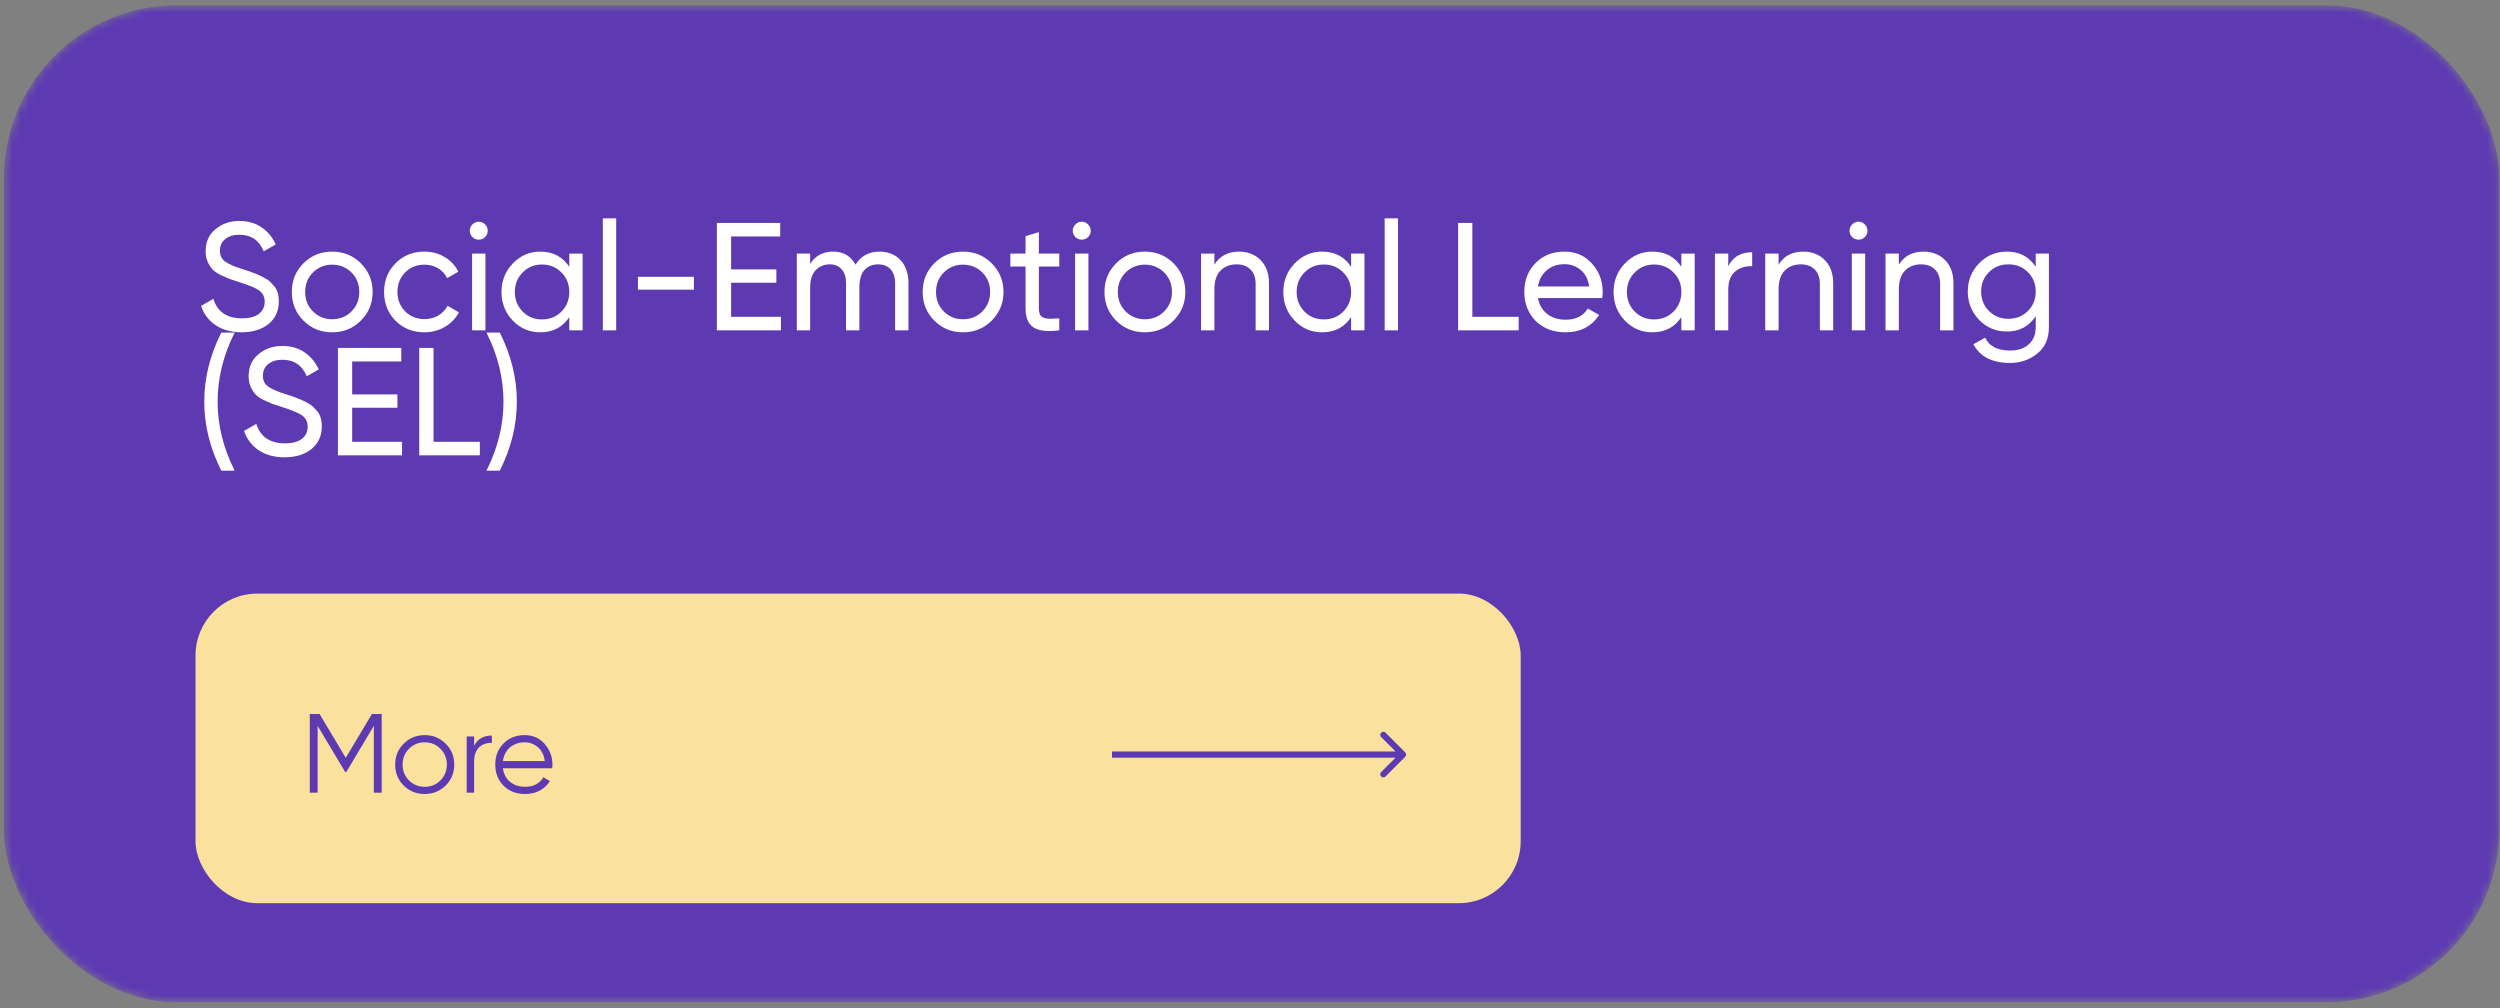 <?xml version="1.0" encoding="UTF-8"?> <svg xmlns="http://www.w3.org/2000/svg" width="300" height="121" viewBox="0 0 300 121" fill="none"><rect x="0" y="0" width="300" height="121" fill="#808080" stroke="none"/><mask id="mask0_421_136" style="mask-type:alpha" maskUnits="userSpaceOnUse" x="0" y="0" width="300" height="121"><rect x="0.462" y="0.636" width="299.462" height="119.636" rx="20.782" fill="#5D3AB2"></rect></mask><g mask="url(#mask0_421_136)"><rect x="0.462" y="0.636" width="299.462" height="119.636" rx="20.782" fill="#5D3AB2"></rect><rect x="23.462" y="71.229" width="159.02" height="37.154" rx="7.431" fill="#FBE19E"></rect><path d="M45.804 85.678V95.118H44.86V87.108L41.556 92.637H41.422L38.118 87.108V95.118H37.174V85.678H38.347L41.489 90.938L44.631 85.678H45.804ZM53.475 94.269C52.783 94.943 51.947 95.28 50.967 95.28C49.969 95.28 49.128 94.943 48.445 94.269C47.762 93.585 47.42 92.745 47.42 91.747C47.42 90.749 47.762 89.913 48.445 89.239C49.128 88.555 49.969 88.214 50.967 88.214C51.956 88.214 52.792 88.555 53.475 89.239C54.167 89.913 54.513 90.749 54.513 91.747C54.513 92.736 54.167 93.577 53.475 94.269ZM49.079 93.648C49.591 94.161 50.221 94.417 50.967 94.417C51.713 94.417 52.342 94.161 52.855 93.648C53.367 93.127 53.623 92.493 53.623 91.747C53.623 91.001 53.367 90.371 52.855 89.859C52.342 89.338 51.713 89.077 50.967 89.077C50.221 89.077 49.591 89.338 49.079 89.859C48.566 90.371 48.31 91.001 48.31 91.747C48.31 92.493 48.566 93.127 49.079 93.648ZM56.893 89.495C57.306 88.677 58.017 88.268 59.024 88.268V89.131C58.718 89.131 58.435 89.176 58.174 89.266C57.913 89.356 57.688 89.49 57.5 89.67C57.311 89.85 57.163 90.084 57.055 90.371C56.947 90.65 56.893 90.983 56.893 91.369V95.118H56.003V88.376H56.893V89.495ZM62.95 88.214C63.957 88.214 64.762 88.569 65.364 89.279C65.985 89.98 66.295 90.812 66.295 91.774C66.295 91.819 66.29 91.877 66.281 91.949C66.281 92.021 66.277 92.102 66.268 92.192H60.348C60.438 92.875 60.725 93.419 61.211 93.824C61.696 94.219 62.303 94.417 63.031 94.417C63.544 94.417 63.984 94.314 64.353 94.107C64.73 93.891 65.014 93.612 65.202 93.271L65.985 93.729C65.688 94.215 65.283 94.597 64.771 94.876C64.258 95.145 63.674 95.28 63.018 95.28C61.957 95.28 61.094 94.948 60.428 94.282C59.763 93.617 59.431 92.772 59.431 91.747C59.431 90.731 59.759 89.891 60.415 89.225C61.071 88.551 61.916 88.214 62.95 88.214ZM62.95 89.077C62.6 89.077 62.276 89.131 61.979 89.239C61.683 89.347 61.417 89.499 61.184 89.697C60.959 89.895 60.775 90.133 60.631 90.412C60.487 90.691 60.392 90.996 60.348 91.329H65.378C65.279 90.61 65.005 90.057 64.555 89.67C64.088 89.275 63.553 89.077 62.95 89.077Z" fill="#5D3AB2"></path><path d="M29.002 39.876C27.787 39.876 26.757 39.599 25.91 39.047C25.064 38.483 24.468 37.704 24.125 36.71L25.597 35.863C26.088 37.422 27.235 38.201 29.039 38.201C29.922 38.201 30.597 38.023 31.063 37.667C31.53 37.299 31.763 36.814 31.763 36.213C31.763 35.612 31.53 35.152 31.063 34.833C30.83 34.673 30.517 34.514 30.125 34.354C29.744 34.195 29.278 34.029 28.726 33.857L27.493 33.452C27.223 33.342 26.867 33.182 26.425 32.974C25.996 32.753 25.683 32.532 25.487 32.311C25.278 32.078 25.088 31.778 24.916 31.41C24.757 31.041 24.677 30.624 24.677 30.158C24.677 29.029 25.07 28.146 25.855 27.508C26.64 26.845 27.597 26.514 28.726 26.514C29.757 26.514 30.646 26.772 31.395 27.287C32.143 27.802 32.708 28.483 33.088 29.33L31.652 30.158C31.1 28.833 30.125 28.17 28.726 28.17C28.027 28.17 27.462 28.342 27.033 28.686C26.603 29.029 26.389 29.495 26.389 30.084C26.389 30.649 26.591 31.078 26.996 31.373C27.413 31.68 28.113 31.986 29.094 32.293L29.849 32.532C29.922 32.557 30.014 32.593 30.125 32.643C30.235 32.679 30.37 32.728 30.53 32.79C30.689 32.851 30.824 32.906 30.934 32.956C31.045 32.992 31.143 33.035 31.229 33.084C31.315 33.121 31.401 33.164 31.487 33.213C31.585 33.262 31.695 33.324 31.818 33.397C32.076 33.532 32.266 33.661 32.389 33.784C32.511 33.906 32.652 34.06 32.812 34.244C33.045 34.477 33.211 34.759 33.309 35.09C33.407 35.409 33.456 35.771 33.456 36.176C33.456 37.305 33.045 38.207 32.223 38.882C31.389 39.544 30.315 39.876 29.002 39.876ZM43.299 38.477C42.367 39.409 41.22 39.876 39.858 39.876C38.496 39.876 37.349 39.409 36.416 38.477C35.484 37.544 35.017 36.397 35.017 35.035C35.017 33.673 35.484 32.526 36.416 31.594C37.349 30.661 38.496 30.195 39.858 30.195C41.22 30.195 42.367 30.661 43.299 31.594C44.244 32.538 44.717 33.685 44.717 35.035C44.717 36.385 44.244 37.532 43.299 38.477ZM39.858 38.311C40.778 38.311 41.551 37.998 42.177 37.373C42.802 36.747 43.115 35.968 43.115 35.035C43.115 34.103 42.802 33.324 42.177 32.698C41.551 32.072 40.778 31.759 39.858 31.759C38.95 31.759 38.183 32.072 37.557 32.698C36.931 33.324 36.619 34.103 36.619 35.035C36.619 35.968 36.931 36.747 37.557 37.373C38.183 37.998 38.95 38.311 39.858 38.311ZM50.929 39.876C49.543 39.876 48.389 39.415 47.469 38.495C46.549 37.563 46.089 36.409 46.089 35.035C46.089 33.661 46.549 32.514 47.469 31.594C48.389 30.661 49.543 30.195 50.929 30.195C51.837 30.195 52.653 30.416 53.377 30.857C54.101 31.287 54.641 31.87 54.996 32.606L53.653 33.379C53.42 32.888 53.064 32.495 52.585 32.201C52.107 31.906 51.555 31.759 50.929 31.759C50.009 31.759 49.236 32.072 48.61 32.698C47.997 33.336 47.69 34.115 47.69 35.035C47.69 35.943 47.997 36.716 48.61 37.354C49.236 37.98 50.009 38.293 50.929 38.293C51.555 38.293 52.107 38.152 52.585 37.869C53.076 37.575 53.45 37.182 53.708 36.691L55.07 37.483C54.677 38.219 54.113 38.802 53.377 39.231C52.641 39.661 51.825 39.876 50.929 39.876ZM57.461 28.759C57.154 28.759 56.896 28.655 56.688 28.446C56.479 28.238 56.375 27.986 56.375 27.692C56.375 27.397 56.479 27.146 56.688 26.937C56.896 26.716 57.154 26.606 57.461 26.606C57.755 26.606 58.007 26.716 58.215 26.937C58.424 27.146 58.528 27.397 58.528 27.692C58.528 27.986 58.424 28.238 58.215 28.446C58.007 28.655 57.755 28.759 57.461 28.759ZM56.651 39.636V30.434H58.252V39.636H56.651ZM68.314 30.434H69.915V39.636H68.314V38.053C67.517 39.268 66.357 39.876 64.836 39.876C63.535 39.876 62.437 39.409 61.541 38.477C60.633 37.532 60.179 36.385 60.179 35.035C60.179 33.698 60.633 32.557 61.541 31.612C62.449 30.667 63.547 30.195 64.836 30.195C66.357 30.195 67.517 30.802 68.314 32.017V30.434ZM65.038 38.33C65.971 38.33 66.75 38.017 67.376 37.391C68.001 36.753 68.314 35.968 68.314 35.035C68.314 34.103 68.001 33.324 67.376 32.698C66.75 32.06 65.971 31.741 65.038 31.741C64.118 31.741 63.345 32.06 62.719 32.698C62.093 33.324 61.781 34.103 61.781 35.035C61.781 35.968 62.093 36.753 62.719 37.391C63.345 38.017 64.118 38.33 65.038 38.33ZM72.341 39.636V26.201H73.942V39.636H72.341ZM76.551 34.759V33.213H83.268V34.759H76.551ZM87.734 38.017H93.716V39.636H86.022V26.753H93.624V28.373H87.734V32.33H93.163V33.931H87.734V38.017ZM105.554 30.195C106.07 30.195 106.536 30.281 106.953 30.453C107.383 30.624 107.751 30.876 108.057 31.207C108.364 31.526 108.597 31.919 108.757 32.385C108.929 32.839 109.014 33.348 109.014 33.913V39.636H107.413V33.968C107.413 33.256 107.229 32.704 106.861 32.311C106.505 31.919 106.015 31.722 105.389 31.722C104.689 31.722 104.137 31.949 103.732 32.403C103.328 32.857 103.125 33.563 103.125 34.52V39.636H101.524V33.968C101.524 33.256 101.346 32.704 100.99 32.311C100.647 31.919 100.174 31.722 99.573 31.722C98.898 31.722 98.334 31.956 97.88 32.422C97.438 32.888 97.217 33.587 97.217 34.52V39.636H95.616V30.434H97.217V31.667C97.843 30.686 98.757 30.195 99.96 30.195C101.199 30.195 102.101 30.716 102.665 31.759C103.303 30.716 104.266 30.195 105.554 30.195ZM119.001 38.477C118.069 39.409 116.922 39.876 115.56 39.876C114.198 39.876 113.051 39.409 112.118 38.477C111.186 37.544 110.719 36.397 110.719 35.035C110.719 33.673 111.186 32.526 112.118 31.594C113.051 30.661 114.198 30.195 115.56 30.195C116.922 30.195 118.069 30.661 119.001 31.594C119.946 32.538 120.418 33.685 120.418 35.035C120.418 36.385 119.946 37.532 119.001 38.477ZM115.56 38.311C116.48 38.311 117.253 37.998 117.879 37.373C118.504 36.747 118.817 35.968 118.817 35.035C118.817 34.103 118.504 33.324 117.879 32.698C117.253 32.072 116.48 31.759 115.56 31.759C114.652 31.759 113.885 32.072 113.259 32.698C112.633 33.324 112.32 34.103 112.32 35.035C112.32 35.968 112.633 36.747 113.259 37.373C113.885 37.998 114.652 38.311 115.56 38.311ZM127.114 31.98H124.666V36.968C124.666 37.323 124.716 37.593 124.814 37.777C124.924 37.949 125.077 38.072 125.274 38.145C125.482 38.219 125.74 38.256 126.047 38.256C126.354 38.244 126.709 38.225 127.114 38.201V39.636C125.716 39.82 124.691 39.71 124.041 39.305C123.39 38.888 123.065 38.109 123.065 36.968V31.98H121.243V30.434H123.065V28.336L124.666 27.858V30.434H127.114V31.98ZM129.82 28.759C129.513 28.759 129.255 28.655 129.047 28.446C128.838 28.238 128.734 27.986 128.734 27.692C128.734 27.397 128.838 27.146 129.047 26.937C129.255 26.716 129.513 26.606 129.82 26.606C130.114 26.606 130.366 26.716 130.574 26.937C130.783 27.146 130.887 27.397 130.887 27.692C130.887 27.986 130.783 28.238 130.574 28.446C130.366 28.655 130.114 28.759 129.82 28.759ZM129.01 39.636V30.434H130.611V39.636H129.01ZM140.82 38.477C139.888 39.409 138.741 39.876 137.379 39.876C136.017 39.876 134.87 39.409 133.937 38.477C133.005 37.544 132.538 36.397 132.538 35.035C132.538 33.673 133.005 32.526 133.937 31.594C134.87 30.661 136.017 30.195 137.379 30.195C138.741 30.195 139.888 30.661 140.82 31.594C141.765 32.538 142.237 33.685 142.237 35.035C142.237 36.385 141.765 37.532 140.82 38.477ZM137.379 38.311C138.299 38.311 139.072 37.998 139.698 37.373C140.323 36.747 140.636 35.968 140.636 35.035C140.636 34.103 140.323 33.324 139.698 32.698C139.072 32.072 138.299 31.759 137.379 31.759C136.471 31.759 135.704 32.072 135.078 32.698C134.452 33.324 134.14 34.103 134.14 35.035C134.14 35.968 134.452 36.747 135.078 37.373C135.704 37.998 136.471 38.311 137.379 38.311ZM148.708 30.195C149.248 30.195 149.732 30.287 150.162 30.471C150.603 30.643 150.978 30.894 151.284 31.226C151.603 31.544 151.849 31.937 152.021 32.403C152.192 32.87 152.278 33.397 152.278 33.986V39.636H150.677V34.078C150.677 33.33 150.475 32.753 150.07 32.348C149.665 31.931 149.107 31.722 148.395 31.722C147.597 31.722 146.953 31.974 146.462 32.477C145.972 32.968 145.726 33.728 145.726 34.759V39.636H144.125V30.434H145.726V31.759C146.364 30.716 147.358 30.195 148.708 30.195ZM162.133 30.434H163.734V39.636H162.133V38.053C161.335 39.268 160.176 39.876 158.654 39.876C157.354 39.876 156.256 39.409 155.36 38.477C154.452 37.532 153.998 36.385 153.998 35.035C153.998 33.698 154.452 32.557 155.36 31.612C156.268 30.667 157.366 30.195 158.654 30.195C160.176 30.195 161.335 30.802 162.133 32.017V30.434ZM158.857 38.33C159.789 38.33 160.568 38.017 161.194 37.391C161.82 36.753 162.133 35.968 162.133 35.035C162.133 34.103 161.82 33.324 161.194 32.698C160.568 32.06 159.789 31.741 158.857 31.741C157.937 31.741 157.164 32.06 156.538 32.698C155.912 33.324 155.599 34.103 155.599 35.035C155.599 35.968 155.912 36.753 156.538 37.391C157.164 38.017 157.937 38.33 158.857 38.33ZM166.16 39.636V26.201H167.761V39.636H166.16ZM176.682 38.017H182.24V39.636H174.97V26.753H176.682V38.017ZM184.555 35.771C184.714 36.593 185.088 37.231 185.677 37.685C186.266 38.139 187.002 38.366 187.886 38.366C189.1 38.366 189.984 37.919 190.536 37.023L191.898 37.796C190.99 39.182 189.64 39.876 187.849 39.876C186.401 39.876 185.211 39.422 184.278 38.514C183.371 37.581 182.917 36.422 182.917 35.035C182.917 33.636 183.364 32.483 184.26 31.575C185.156 30.655 186.315 30.195 187.738 30.195C189.088 30.195 190.186 30.673 191.033 31.63C191.892 32.563 192.321 33.704 192.321 35.054C192.321 35.299 192.303 35.538 192.266 35.771H184.555ZM187.738 31.704C186.88 31.704 186.168 31.949 185.604 32.44C185.039 32.919 184.689 33.563 184.555 34.373H190.702C190.567 33.489 190.223 32.827 189.671 32.385C189.119 31.931 188.475 31.704 187.738 31.704ZM201.763 30.434H203.364V39.636H201.763V38.053C200.966 39.268 199.806 39.876 198.285 39.876C196.984 39.876 195.886 39.409 194.99 38.477C194.082 37.532 193.628 36.385 193.628 35.035C193.628 33.698 194.082 32.557 194.99 31.612C195.898 30.667 196.996 30.195 198.285 30.195C199.806 30.195 200.966 30.802 201.763 32.017V30.434ZM198.487 38.33C199.42 38.33 200.199 38.017 200.824 37.391C201.45 36.753 201.763 35.968 201.763 35.035C201.763 34.103 201.45 33.324 200.824 32.698C200.199 32.06 199.42 31.741 198.487 31.741C197.567 31.741 196.794 32.06 196.168 32.698C195.542 33.324 195.23 34.103 195.23 35.035C195.23 35.968 195.542 36.753 196.168 37.391C196.794 38.017 197.567 38.33 198.487 38.33ZM207.391 31.98C207.919 30.839 208.876 30.268 210.262 30.268V31.943C209.477 31.906 208.802 32.115 208.238 32.569C207.674 33.023 207.391 33.753 207.391 34.759V39.636H205.79V30.434H207.391V31.98ZM216.412 30.195C216.952 30.195 217.436 30.287 217.866 30.471C218.307 30.643 218.682 30.894 218.988 31.226C219.307 31.544 219.553 31.937 219.724 32.403C219.896 32.87 219.982 33.397 219.982 33.986V39.636H218.381V34.078C218.381 33.33 218.179 32.753 217.774 32.348C217.369 31.931 216.81 31.722 216.099 31.722C215.301 31.722 214.657 31.974 214.166 32.477C213.676 32.968 213.43 33.728 213.43 34.759V39.636H211.829V30.434H213.43V31.759C214.068 30.716 215.062 30.195 216.412 30.195ZM223.027 28.759C222.72 28.759 222.463 28.655 222.254 28.446C222.046 28.238 221.941 27.986 221.941 27.692C221.941 27.397 222.046 27.146 222.254 26.937C222.463 26.716 222.72 26.606 223.027 26.606C223.322 26.606 223.573 26.716 223.782 26.937C223.99 27.146 224.095 27.397 224.095 27.692C224.095 27.986 223.99 28.238 223.782 28.446C223.573 28.655 223.322 28.759 223.027 28.759ZM222.217 39.636V30.434H223.819V39.636H222.217ZM230.844 30.195C231.384 30.195 231.868 30.287 232.298 30.471C232.74 30.643 233.114 30.894 233.421 31.226C233.74 31.544 233.985 31.937 234.157 32.403C234.329 32.87 234.414 33.397 234.414 33.986V39.636H232.813V34.078C232.813 33.33 232.611 32.753 232.206 32.348C231.801 31.931 231.243 31.722 230.531 31.722C229.734 31.722 229.089 31.974 228.599 32.477C228.108 32.968 227.862 33.728 227.862 34.759V39.636H226.261V30.434H227.862V31.759C228.5 30.716 229.494 30.195 230.844 30.195ZM244.287 30.434H245.87V39.25C245.87 40.612 245.41 41.667 244.49 42.415C243.557 43.176 242.453 43.556 241.177 43.556C240.134 43.556 239.239 43.366 238.49 42.986C237.754 42.605 237.196 42.047 236.815 41.311L238.214 40.52C238.705 41.55 239.705 42.066 241.214 42.066C242.171 42.066 242.919 41.814 243.459 41.311C244.011 40.82 244.287 40.133 244.287 39.25V37.943C243.478 39.17 242.324 39.783 240.827 39.783C239.502 39.783 238.392 39.317 237.496 38.385C236.588 37.44 236.134 36.305 236.134 34.98C236.134 33.655 236.588 32.526 237.496 31.594C238.392 30.661 239.502 30.195 240.827 30.195C242.337 30.195 243.49 30.802 244.287 32.017V30.434ZM244.287 34.98C244.287 34.06 243.975 33.287 243.349 32.661C242.723 32.035 241.944 31.722 241.011 31.722C240.079 31.722 239.3 32.035 238.674 32.661C238.048 33.287 237.736 34.06 237.736 34.98C237.736 35.912 238.048 36.691 238.674 37.317C239.3 37.943 240.079 38.256 241.011 38.256C241.944 38.256 242.723 37.943 243.349 37.317C243.975 36.691 244.287 35.912 244.287 34.98ZM26.554 56.477C25.192 53.765 24.511 51.005 24.511 48.195C24.511 45.385 25.192 42.624 26.554 39.913H28.155C26.794 42.624 26.113 45.385 26.113 48.195C26.113 51.005 26.794 53.765 28.155 56.477H26.554ZM34.16 54.876C32.946 54.876 31.915 54.599 31.068 54.047C30.222 53.483 29.627 52.704 29.283 51.71L30.756 50.863C31.246 52.422 32.394 53.201 34.197 53.201C35.081 53.201 35.755 53.023 36.222 52.667C36.688 52.299 36.921 51.814 36.921 51.213C36.921 50.612 36.688 50.152 36.222 49.833C35.989 49.673 35.676 49.514 35.283 49.354C34.903 49.195 34.436 49.029 33.884 48.857L32.651 48.452C32.381 48.342 32.025 48.182 31.584 47.974C31.154 47.753 30.841 47.532 30.645 47.311C30.436 47.078 30.246 46.778 30.075 46.41C29.915 46.041 29.835 45.624 29.835 45.158C29.835 44.029 30.228 43.146 31.013 42.508C31.798 41.845 32.755 41.514 33.884 41.514C34.915 41.514 35.804 41.772 36.553 42.287C37.301 42.802 37.866 43.483 38.246 44.33L36.81 45.158C36.258 43.833 35.283 43.17 33.884 43.17C33.185 43.17 32.62 43.342 32.191 43.686C31.762 44.029 31.547 44.495 31.547 45.084C31.547 45.649 31.749 46.078 32.154 46.373C32.571 46.679 33.271 46.986 34.252 47.293L35.007 47.532C35.081 47.557 35.172 47.593 35.283 47.643C35.393 47.679 35.528 47.728 35.688 47.79C35.847 47.851 35.982 47.906 36.093 47.956C36.203 47.992 36.301 48.035 36.387 48.084C36.473 48.121 36.559 48.164 36.645 48.213C36.743 48.262 36.853 48.324 36.976 48.397C37.234 48.532 37.424 48.661 37.547 48.784C37.669 48.906 37.81 49.06 37.97 49.244C38.203 49.477 38.369 49.759 38.467 50.09C38.565 50.409 38.614 50.771 38.614 51.176C38.614 52.305 38.203 53.207 37.381 53.882C36.547 54.544 35.473 54.876 34.16 54.876ZM42.263 53.017H48.244V54.636H40.551V41.753H48.152V43.373H42.263V47.33H47.692V48.931H42.263V53.017ZM52.022 53.017H57.58V54.636H50.31V41.753H52.022V53.017ZM58.377 56.477C59.739 53.765 60.419 51.005 60.419 48.195C60.419 45.385 59.739 42.624 58.377 39.913H59.978C61.34 42.624 62.021 45.385 62.021 48.195C62.021 51.005 61.34 53.765 59.978 56.477H58.377Z" fill="white"></path><path d="M168.627 90.812C168.772 90.667 168.772 90.432 168.627 90.287L166.262 87.922C166.117 87.777 165.882 87.777 165.737 87.922C165.592 88.067 165.592 88.302 165.737 88.448L167.838 90.549L165.737 92.651C165.592 92.796 165.592 93.031 165.737 93.177C165.882 93.322 166.117 93.322 166.262 93.177L168.627 90.812ZM133.439 90.549V90.921H168.364V90.549V90.178H133.439V90.549Z" fill="#5D3AB2"></path></g></svg> 